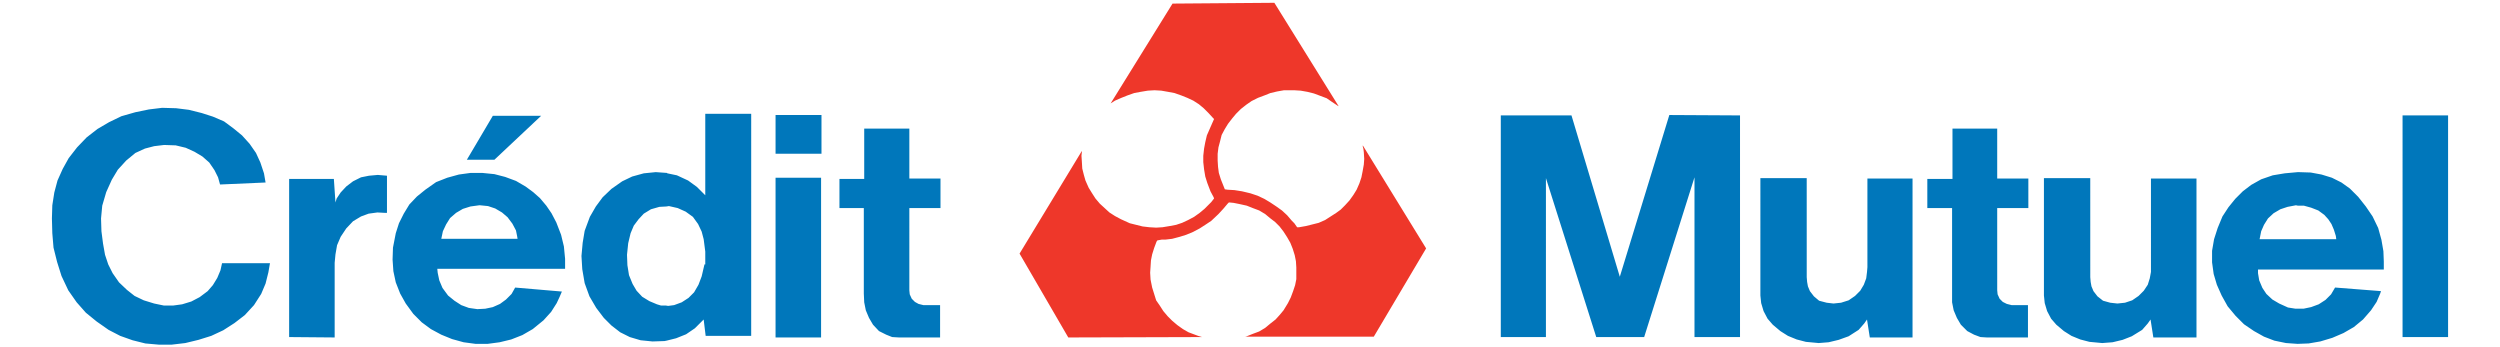 <svg xmlns="http://www.w3.org/2000/svg" viewBox="0 0 626 87">
  <defs/>
  <path fill="#07b" d="M176.7 49l-2.2-2.2-2.2-1.6-2.8-1.3-2.4-.5-.1-.1-2.8-.2-3 .3-2.9.8-2.5 1.2-2.7 1.9-2.2 2.1-1.7 2.3-1.5 2.6-1.3 3.5-.5 3-.3 3.3.2 3.3.6 3.5 1.2 3.3 1.7 2.9 1.9 2.5 1.9 1.9 2.2 1.7 2.4 1.2 2.7.8 3 .3 3-.1.5-.1 2.4-.6 2.5-1 2.2-1.5 2.2-2.2.5 4.1h11.4V28.5h-11.5V49zm-.3 17.2l-.7 3-.8 2.1-1.1 1.9-1.4 1.4-1.7 1.1-1.9.7-1.5.2-.6-.1h-1.2l-1-.3-1.9-.8-1.8-1.1-1.4-1.5-1-1.7-.9-2.2-.4-2.5-.1-2.6.3-2.9.6-2.5.8-1.9 1.2-1.6 1.3-1.4 1.8-1.1 2.1-.6 1.8-.1.6-.1 2.2.5 2 .9 1.8 1.3 1.3 1.8.9 1.9.5 1.9.4 3.1v3.2zm-35.9-7.4l-1.2-3.1-1.2-2.3-1.3-1.9-1.6-1.9-1.7-1.5-1.9-1.4-2.4-1.4-2.7-1-2.7-.7-3-.3h-3l-2.9.4-2.9.8-2.8 1.1-2.7 1.9-2.1 1.7-1.9 2-1.4 2.3-1.2 2.4-.8 2.5-.7 3.6-.1 3 .2 2.9.6 2.8 1.1 2.8 1.4 2.5 1.9 2.6 2.1 2.1 2.3 1.7 2.6 1.4 2.7 1.1 2.9.8 3 .4h3l3-.4 2.9-.7 2.8-1.1 2.6-1.5 2.7-2.2 1.9-2.1 1.4-2.2.7-1.5.6-1.4-11.7-1-.9 1.6-1.4 1.4-1.5 1.1-1.8.8-1.9.4-1.9.1h-.1l-2.1-.3-1.9-.7-1.7-1.1-1.6-1.3-1.4-1.9-.8-1.9-.4-1.9-.1-1h32v-2.5l-.3-3.1-.7-2.9zm-20.7 1h-9.3l.4-1.9.8-1.7 1-1.6 1.5-1.3 1.7-1 1.9-.6 2.2-.3h.2l2 .2 1.8.6 1.7 1 1.4 1.2 1.2 1.6.9 1.7.3 1.5.1.6h-9.8zm4-19.8l11.7-11h-12.1l-3.6 6.1-2.9 4.9h2.9zm70.4 4.5h11.4v40h-11.4zM92.4 44l-2 .4-2 1-1.7 1.3-1.4 1.5-1 1.5-.3 1-.4-5.9H72.4v39.6l11.4.1V65.8l.2-2.1.4-2.3.9-2.1 1.4-2.1 1.7-1.8 2-1.2 1.9-.7 2.2-.3 1.9.1h.5V44l-2.3-.2zM55.2 67.7l-.8 1.9-1.1 1.8-1.3 1.5-2 1.5-2.1 1.1-2.3.7-2.2.3H41l-2.4-.5-2.6-.8-2.3-1.1-1.9-1.5-2-1.9-1.6-2.3-1.1-2.2-.8-2.4-.5-2.8-.4-3.1-.1-3.2.3-3.2 1-3.4L28 45l1.5-2.5 2.1-2.3 2.3-1.9 2.4-1.1 2.3-.6 2.5-.3 2.9.1 2.5.6 2.2 1 2 1.2 1.7 1.5 1.3 1.9.9 1.8.5 1.8 11.4-.5-.4-2.3-.9-2.7-1.1-2.4-1.6-2.3-1.9-2.1-2.2-1.8-2.3-1.7-2.8-1.2-2.8-.9-3.2-.8-3.2-.4-3.5-.1-3.3.4-3.4.7-3.5 1-3.1 1.5-2.9 1.7-2.7 2.1-2.4 2.5-2.1 2.7-1.5 2.7-1.3 2.9-.8 3-.5 3.2-.1 3.3.1 3.7.3 3.6.9 3.6 1.1 3.5 1.7 3.6 2.1 3 2.3 2.6 2.7 2.2 3 2.1 2.9 1.5 3.1 1.1 3.2.8 3.4.3H43l3.4-.4 3.3-.8 3.2-1 3-1.4 2.8-1.8 2.6-2 2.3-2.5 1.8-2.8 1.1-2.6.7-2.8.4-2.3h-12zm483.4-.8v1.2l-.3 1.6-.5 1.6-1 1.5-1.3 1.3-1.6 1.1-1.8.6-1.9.2-1.8-.2-1.8-.5-1.4-1.1-1-1.3-.5-1.2-.2-1.1-.1-1.2V44.6h-11.6V74l.2 1.9.6 2 1 1.9 1.3 1.5 1.9 1.6 1.9 1.2 2.2.9 2.3.6 3.2.3 2.6-.2 2.5-.6 2.3-.9 2.6-1.6 1.4-1.6.7-1 .7 4.5H550V44.7h-11.4zm63-38H613v55.5h-11.4zm-101.5 3.3h-11.2v12.6h-6.3v7.3h6.2v23.6l.4 2 .8 1.9 1 1.7 1.6 1.6 1.7.9 1.6.6 1.6.1h10.3v-8.1h-4.1l-1.2-.3-1-.5-.8-.8-.5-1.1-.1-1V52.1h7.8v-7.4h-7.8zM596.3 60l-.8-2.9-1.4-2.9-1.7-2.5-1.9-2.4-2.1-2.1-2.1-1.5-2.4-1.2-2.6-.8-2.7-.5-3.1-.1h-.1l-3.3.3-3 .5-2.9 1-2.5 1.4-2.1 1.6-1.9 1.9-1.7 2.1-1.5 2.3-1.2 2.9-.9 2.8-.5 2.9v2.9l.4 2.9.8 2.7 1.2 2.7 1.5 2.7 2 2.4 2.1 2.1 2.5 1.7 2.5 1.4 2.6 1 2.9.6 2.8.2h.3l2.6-.1 2.9-.5 3-.9 2.8-1.2 2.6-1.5 2.3-1.9 2-2.3 1.4-2.1.9-2.1.2-.6-11.5-.9-1 1.7-1.4 1.4-1.7 1.1-1.9.7-1.9.4h-2l-1.9-.3-2.2-1-1.7-1-1.5-1.4-1-1.5-.8-1.9-.3-1.8v-.9h31.5v-2l-.1-2.6-.5-2.9zm-21-.1h-9.5l.4-2 .7-1.6 1-1.6 1.4-1.3 1.7-1 1.8-.6 2.1-.4.5.1h1.5l1.8.5 1.8.7 1.5 1.1 1 1.1.8 1.2.6 1.4.5 1.6.1.8h-9.7zM227.7 32.2h-11.3v12.6h-6.2v7.3h6.1v21.4l.1 2.2.4 2 .8 1.9 1 1.7 1.5 1.6 1.8.9 1.5.6 1.7.1h10.3v-8.1h-4.2l-1.2-.3-.9-.5-.8-.8-.5-1.1-.1-1V52.1h7.8v-7.4h-7.8zm-33.5-3.4h11.5v9.7h-11.5zm273.4 38.1l-.1 1.2-.2 1.6-.6 1.6-.9 1.5-1.3 1.3-1.6 1.1-1.9.6-1.9.2-1.7-.2-1.9-.5-1.3-1.1-1-1.3-.5-1.2-.2-1.1-.1-1.2V44.6h-11.6V74l.2 1.9.6 2 1 1.9 1.3 1.5 1.9 1.6 1.9 1.2 2.2.9 2.3.6 3.2.3 2.5-.2 2.5-.6 2.5-.9 2.5-1.6 1.4-1.6.7-1 .7 4.5h10.7V44.7h-11.3zm-62 2.4l-12.1-40.4h-17.7v55.5h11.3V44.6l12.6 39.8h12l12.6-40v40h11.4V28.9l-17.7-.1z" class="st0"/>
  <path fill="#ee372a" d="M319.1.7l-25.5.2-15.5 25 1.1-.7 1.6-.7 1.5-.6 1.7-.6 1.6-.3 1.8-.3 1.7-.1 1.7.1 1.7.3 1.6.3 1.7.6 1.5.6 1.5.7 1.4.9 1.2 1 1.2 1.2 1.1 1.2.3.3-.4.9-.7 1.6-.7 1.6-.4 1.7-.3 1.6-.2 1.8v1.6l.2 1.8.3 1.8.5 1.6.8 2.1.8 1.5.1.3-.7.9-.6.6-1.1 1.1-1.2 1-1.4 1-1.5.8-1.5.7-1.5.5-1.6.3-1.8.3-1.6.1-1.7-.1-1.7-.2-1.6-.4-1.6-.4-2.2-1-1.5-.8-1.4-.9-1.2-1.1-1.2-1.1-1.1-1.3-.9-1.4-.8-1.3-.8-1.8-.4-1.4-.4-1.6-.1-1.7-.1-1.5.1-.9v-.3l-15.6 25.7 12.2 21 33.5-.1-1-.3-.8-.3-1.6-.6-1.4-.8-1.4-1-1.3-1.1-1.1-1.1-1.1-1.3-.9-1.4-.9-1.3-.5-1.6-.5-1.6-.4-2-.1-1.7.1-1.5.1-1.6.3-1.5.5-1.6.6-1.6.2-.3 1.1-.2h.9l1.7-.2 1.9-.5 1.6-.5 1.7-.7 1.7-.9 1.4-.9 1.5-1 1.8-1.7 1.2-1.3 1.1-1.3.3-.3h.2l1 .1 1.5.3 1.8.4 1.5.6 1.6.6 1.5.9 1.2 1 1.3 1 1.1 1.1 1 1.3.9 1.4.8 1.4.6 1.5.5 1.6.3 1.5.1 1.6v2.9l-.3 1.5-.5 1.5-.6 1.6-.7 1.4-1.1 1.8-1 1.2-1 1.1-1.4 1.1-1.2 1-1.5.9-1.6.6-1.5.6-.4.1H344l13.1-22.1-15.8-25.7h-.1l.2.8.1.8.1 1.7-.1 1.4-.3 1.7-.3 1.5-.5 1.5-.7 1.6-.8 1.3-1 1.4-1.1 1.2-1.1 1.1-1.1.8-1.4.9-1.4.9-1.6.7-1.6.4-1.6.4-1.7.3h-.5l-.7-1-.6-.6-1.2-1.4-1.3-1.2-1.4-1-1.5-1-1.5-.9-1.7-.8-1.8-.6-2.1-.5-1.9-.3-1.7-.1-.7-.1-.4-1-.6-1.5-.5-1.6-.2-1.5-.1-1.6v-1.7l.2-1.6.4-1.5.4-1.6.8-1.5.8-1.3 1-1.3 1-1.2 1.2-1.2 1.4-1.1 1.3-.9 1.6-.8 1.6-.6 1.5-.6 1.7-.4 1.7-.3h2.6l1.6.1 1.7.3 1.6.4 1.6.6 1.6.6 1.3.9 1.5 1 .2.1z"/>
</svg>
